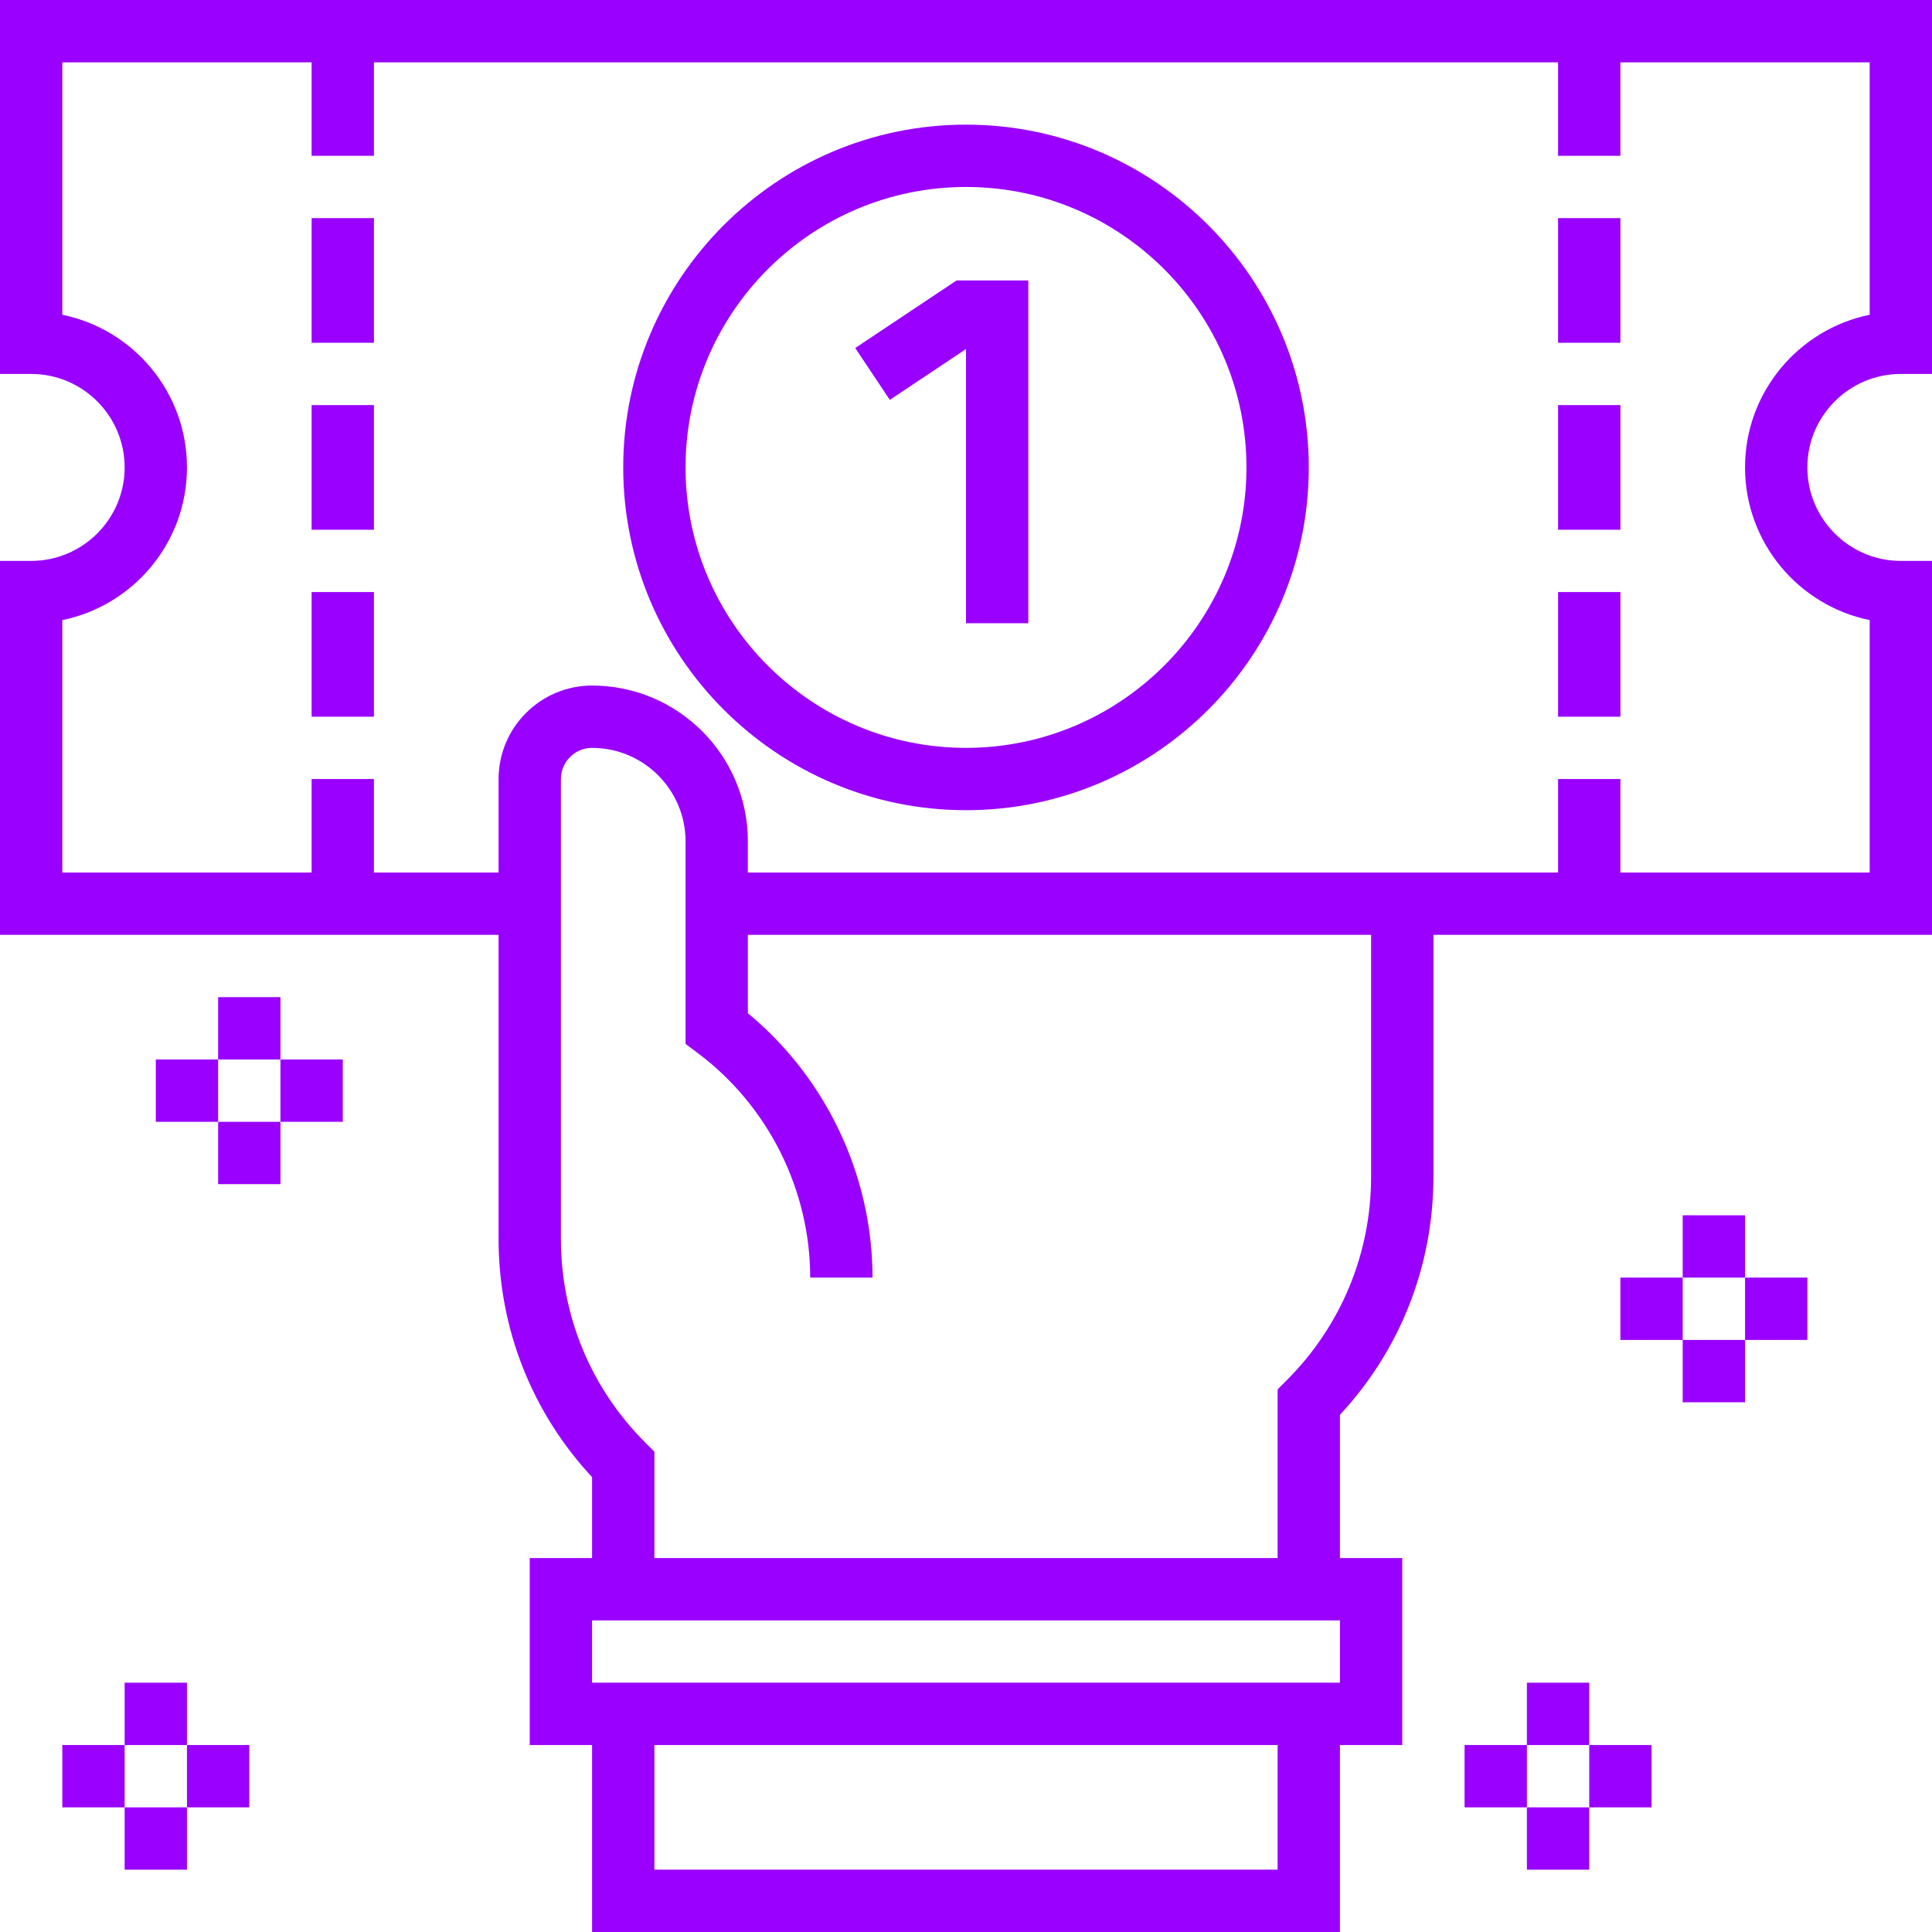 <?xml version="1.0"?>

<svg xmlns="http://www.w3.org/2000/svg" height="512" viewBox="0 0 496 496" width="512" class=""><g><path d="m488 96h8v-96h-496v96h8c13.23 0 24 10.77 24 24s-10.77 24-24 24h-8v96h128v78.055c0 22.898 8.496 44.488 24 61.168v20.777h-16v48h16v48h192v-48h16v-48h-16v-36.777c15.504-16.68 24-38.27 24-61.168v-62.055h128v-96h-8c-13.23 0-24-10.77-24-24s10.77-24 24-24zm-160 384h-160v-32h160zm16-48h-192v-16h192zm8-129.945c0 19.754-7.688 38.32-21.656 52.289l-2.344 2.344v43.312h-160v-27.312l-2.344-2.344c-13.969-13.969-21.656-32.535-21.656-52.289v-118.055c0-4.406 3.594-8 8-8 13.23 0 24 10.77 24 24v52l3.199 2.398c18.031 13.531 28.801 35.059 28.801 57.602h16c0-26.191-11.887-51.266-32-67.879v-20.121h160zm128-142.863v64.809h-64v-24h-16v24h-208v-8c0-22.055-17.945-40-40-40-13.23 0-24 10.77-24 24v24h-32v-24h-16v24h-64v-64.809c18.23-3.711 32-19.871 32-39.191s-13.77-35.48-32-39.191v-64.809h64v24h16v-24h304v24h16v-24h64v64.809c-18.23 3.711-32 19.879-32 39.191s13.77 35.48 32 39.191zm0 0" data-original="#000000" class="active-path" data-old_color="#9900ff" fill="#9900ff"></path><path d="m248 32c-48.52 0-88 39.48-88 88s39.48 88 88 88 88-39.48 88-88-39.48-88-88-88zm0 160c-39.695 0-72-32.305-72-72s32.305-72 72-72 72 32.305 72 72-32.305 72-72 72zm0 0" data-original="#000000" class="active-path" data-old_color="#9900ff" fill="#9900ff"></path><path d="m219.559 89.344 8.883 13.312 19.559-13.039v70.383h16v-88h-18.426zm0 0" data-original="#000000" class="active-path" data-old_color="#9900ff" fill="#9900ff"></path><path d="m80 56h16v32h-16zm0 0" data-original="#000000" class="active-path" data-old_color="#9900ff" fill="#9900ff"></path><path d="m80 104h16v32h-16zm0 0" data-original="#000000" class="active-path" data-old_color="#9900ff" fill="#9900ff"></path><path d="m80 152h16v32h-16zm0 0" data-original="#000000" class="active-path" data-old_color="#9900ff" fill="#9900ff"></path><path d="m400 56h16v32h-16zm0 0" data-original="#000000" class="active-path" data-old_color="#9900ff" fill="#9900ff"></path><path d="m400 104h16v32h-16zm0 0" data-original="#000000" class="active-path" data-old_color="#9900ff" fill="#9900ff"></path><path d="m400 152h16v32h-16zm0 0" data-original="#000000" class="active-path" data-old_color="#9900ff" fill="#9900ff"></path><path d="m432 312h16v16h-16zm0 0" data-original="#000000" class="active-path" data-old_color="#9900ff" fill="#9900ff"></path><path d="m432 344h16v16h-16zm0 0" data-original="#000000" class="active-path" data-old_color="#9900ff" fill="#9900ff"></path><path d="m448 328h16v16h-16zm0 0" data-original="#000000" class="active-path" data-old_color="#9900ff" fill="#9900ff"></path><path d="m416 328h16v16h-16zm0 0" data-original="#000000" class="active-path" data-old_color="#9900ff" fill="#9900ff"></path><path d="m56 256h16v16h-16zm0 0" data-original="#000000" class="active-path" data-old_color="#9900ff" fill="#9900ff"></path><path d="m56 288h16v16h-16zm0 0" data-original="#000000" class="active-path" data-old_color="#9900ff" fill="#9900ff"></path><path d="m72 272h16v16h-16zm0 0" data-original="#000000" class="active-path" data-old_color="#9900ff" fill="#9900ff"></path><path d="m40 272h16v16h-16zm0 0" data-original="#000000" class="active-path" data-old_color="#9900ff" fill="#9900ff"></path><path d="m32 432h16v16h-16zm0 0" data-original="#000000" class="active-path" data-old_color="#9900ff" fill="#9900ff"></path><path d="m32 464h16v16h-16zm0 0" data-original="#000000" class="active-path" data-old_color="#9900ff" fill="#9900ff"></path><path d="m48 448h16v16h-16zm0 0" data-original="#000000" class="active-path" data-old_color="#9900ff" fill="#9900ff"></path><path d="m16 448h16v16h-16zm0 0" data-original="#000000" class="active-path" data-old_color="#9900ff" fill="#9900ff"></path><path d="m392 432h16v16h-16zm0 0" data-original="#000000" class="active-path" data-old_color="#9900ff" fill="#9900ff"></path><path d="m392 464h16v16h-16zm0 0" data-original="#000000" class="active-path" data-old_color="#9900ff" fill="#9900ff"></path><path d="m408 448h16v16h-16zm0 0" data-original="#000000" class="active-path" data-old_color="#9900ff" fill="#9900ff"></path><path d="m376 448h16v16h-16zm0 0" data-original="#000000" class="active-path" data-old_color="#9900ff" fill="#9900ff"></path></g> </svg>
